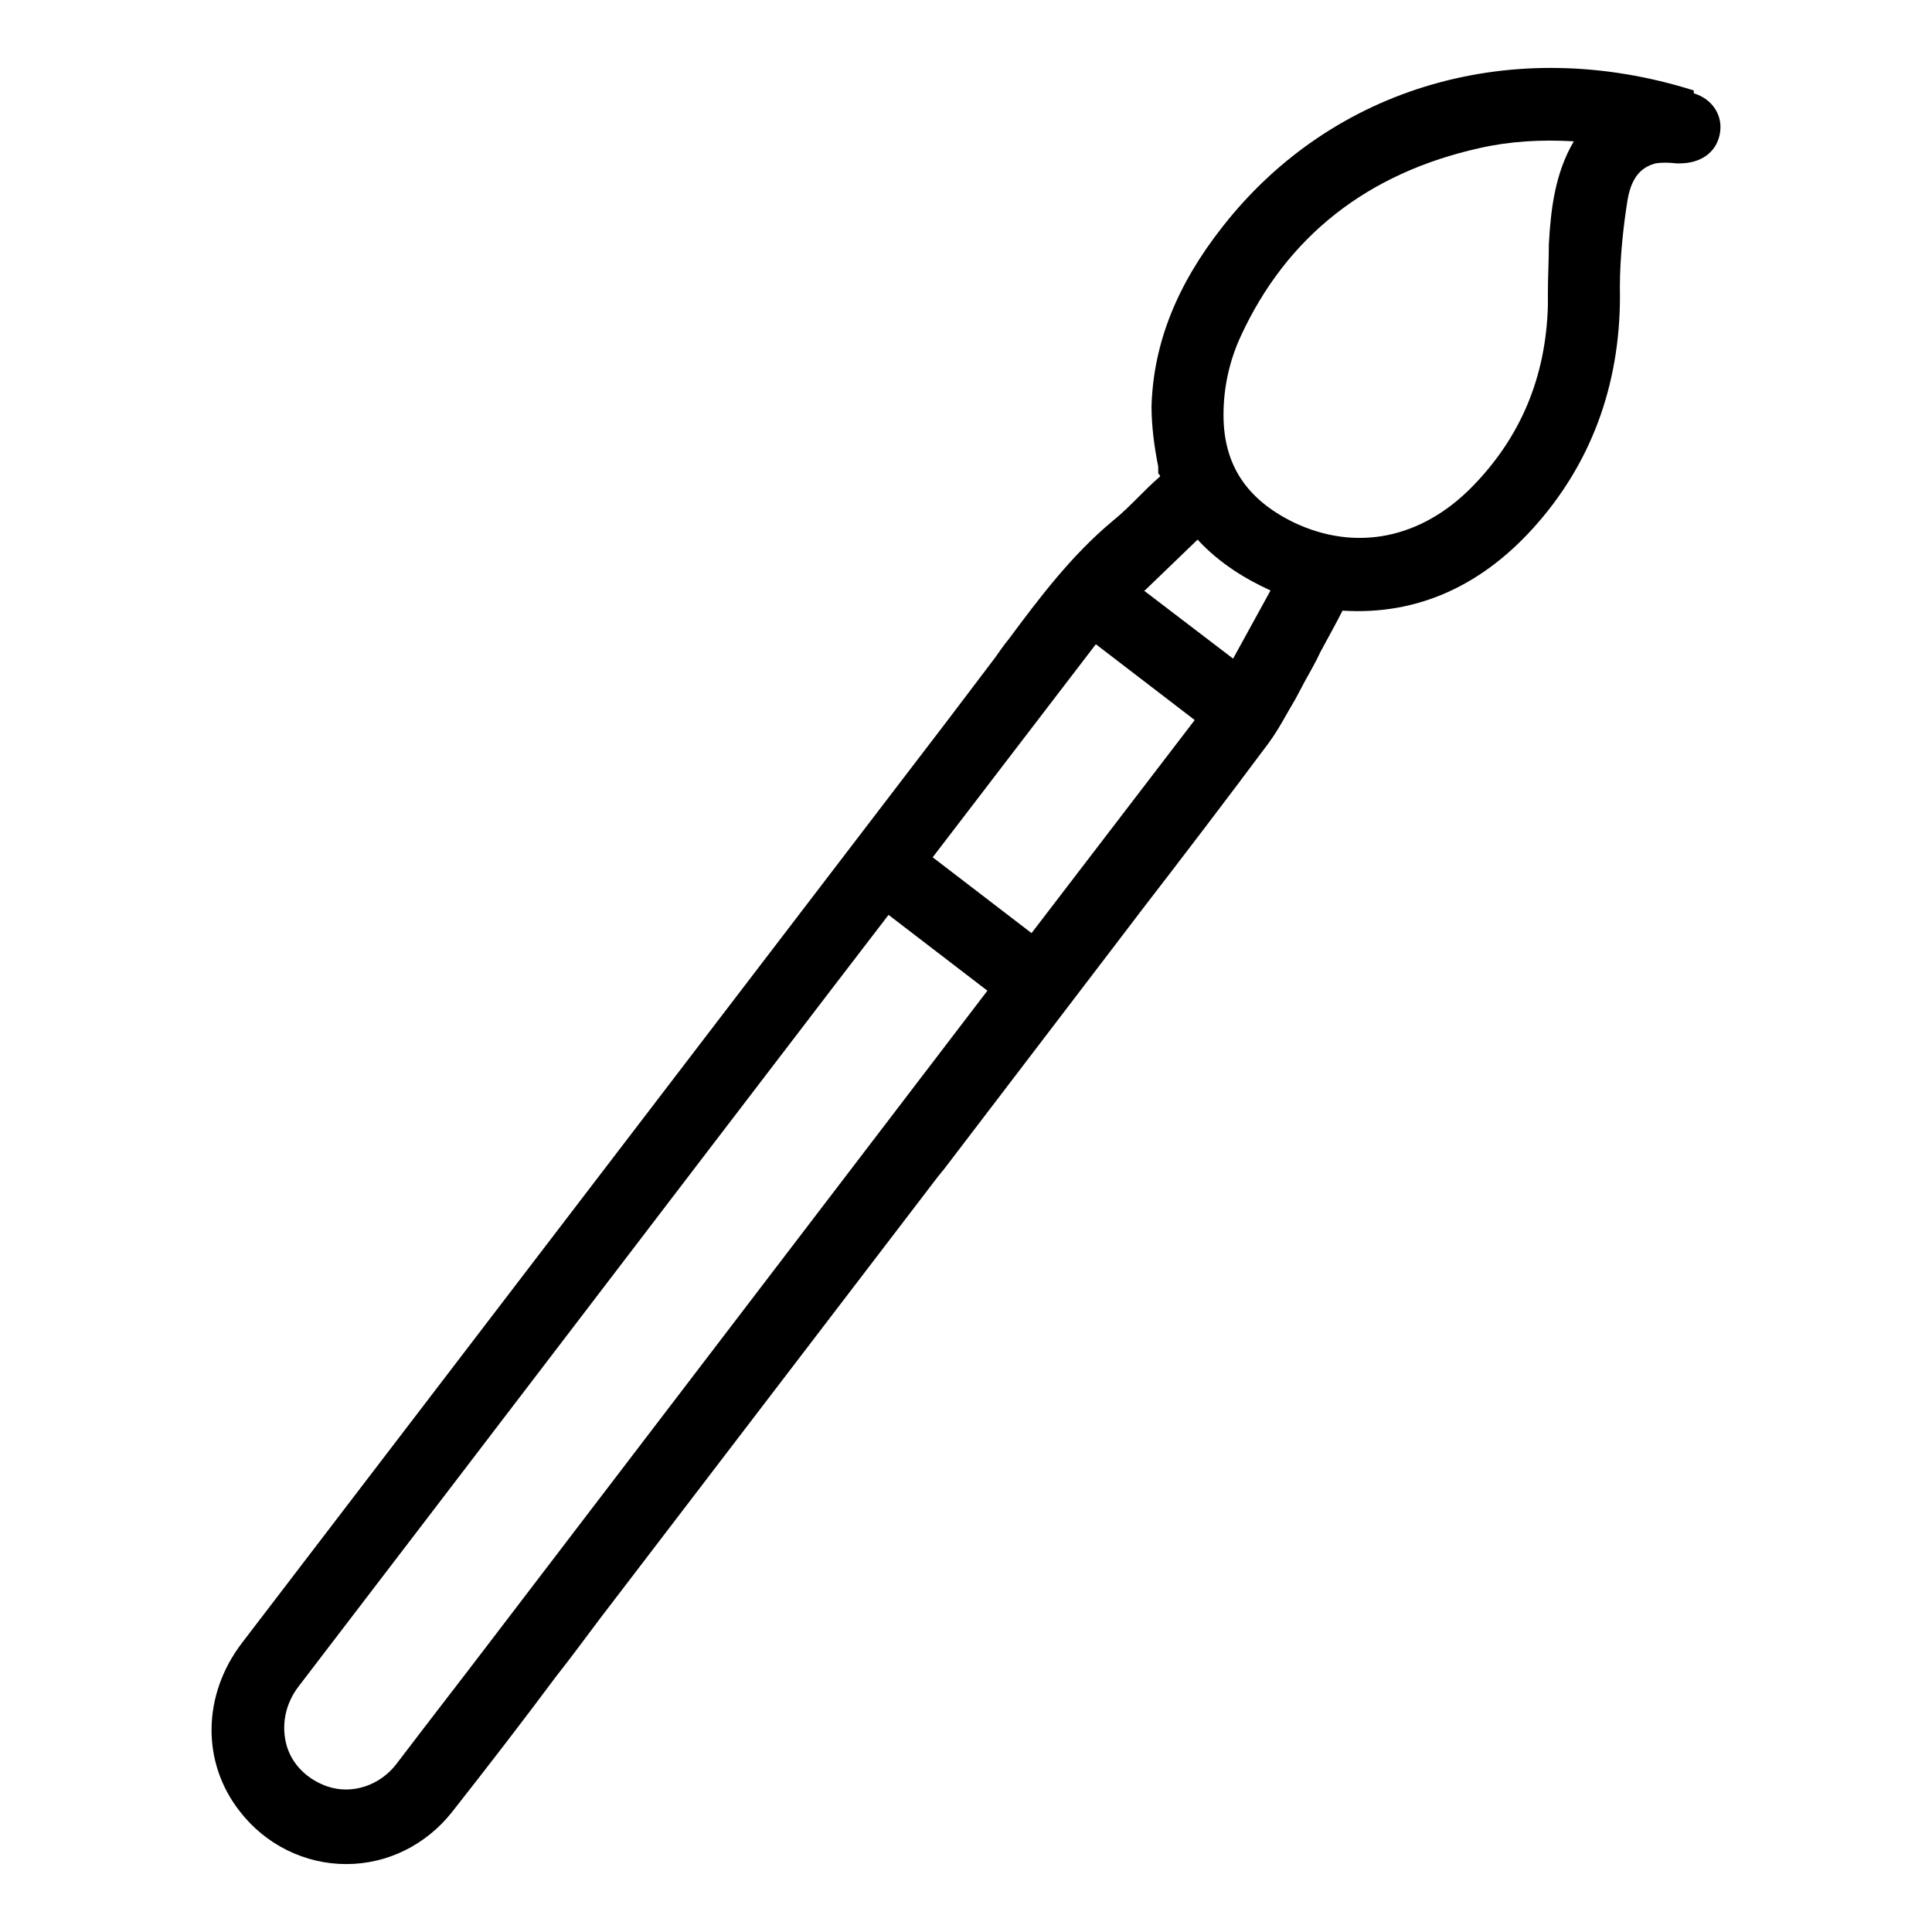 <svg width="128" height="128" viewBox="0 0 128 128" fill="none" xmlns="http://www.w3.org/2000/svg">
<path d="M112.217 5.993C100.327 2.241 88.309 5.675 80.996 15.022C77.944 18.901 76.418 22.779 76.291 26.912C76.291 28.248 76.482 29.647 76.736 30.918V31.363C76.863 31.491 76.863 31.554 76.863 31.554C76.863 31.554 76.863 31.554 76.8 31.618C76.355 31.999 75.91 32.444 75.465 32.889C74.892 33.462 74.32 34.034 73.684 34.543C70.95 36.832 68.852 39.63 66.817 42.364C66.499 42.745 66.245 43.127 65.927 43.572L62.747 47.769C53.464 59.914 26.376 95.331 16.011 108.875C13.404 112.309 13.341 116.76 15.884 120.003C17.601 122.228 20.208 123.5 22.942 123.5C25.676 123.5 28.22 122.228 29.937 120.066C32.289 117.078 34.642 114.026 36.868 111.037C37.821 109.829 38.712 108.621 39.665 107.349L62.175 77.909C62.302 77.781 62.366 77.654 62.493 77.527L74.383 61.949L75.592 60.359C78.389 56.734 81.251 52.983 84.049 49.231C84.748 48.277 85.257 47.26 85.829 46.306C86.02 45.925 86.211 45.607 86.401 45.225C86.783 44.526 87.164 43.89 87.482 43.191C87.991 42.237 88.5 41.346 88.945 40.456C93.904 40.774 98.292 38.803 101.916 34.606C105.604 30.346 107.448 25.068 107.321 19.028C107.321 16.993 107.576 14.831 107.83 13.241C108.148 11.397 109.038 11.016 109.674 10.825C110.055 10.761 110.564 10.761 111.073 10.825H111.264C112.662 10.825 113.68 10.126 113.934 8.918C114.189 7.709 113.489 6.565 112.217 6.183V5.993ZM55.308 65.255L58.868 60.613L65.418 65.636L32.925 108.176C30.7 111.101 28.474 113.962 26.249 116.887C25.168 118.286 23.324 118.922 21.671 118.35C20.399 117.904 19.381 116.951 19 115.679C18.618 114.344 18.873 112.881 19.826 111.673C31.654 96.222 43.481 80.706 55.308 65.255ZM104.269 9.363C102.997 11.525 102.743 13.941 102.616 16.166C102.616 17.247 102.552 18.328 102.552 19.346V20.236C102.425 24.941 100.772 28.947 97.529 32.254C94.159 35.687 89.835 36.578 85.702 34.606C82.586 33.08 81.06 30.791 81.06 27.485C81.06 25.704 81.442 23.924 82.205 22.271C85.257 15.658 90.598 11.461 98.038 9.808C100.009 9.363 102.044 9.235 104.269 9.363ZM75.846 39.121L79.343 35.751C80.869 37.404 82.65 38.422 84.176 39.121L81.696 43.636L75.782 39.121H75.846ZM79.153 47.705L68.343 61.821L61.793 56.798L72.603 42.682L79.153 47.705Z" fill="black"/>
</svg>
